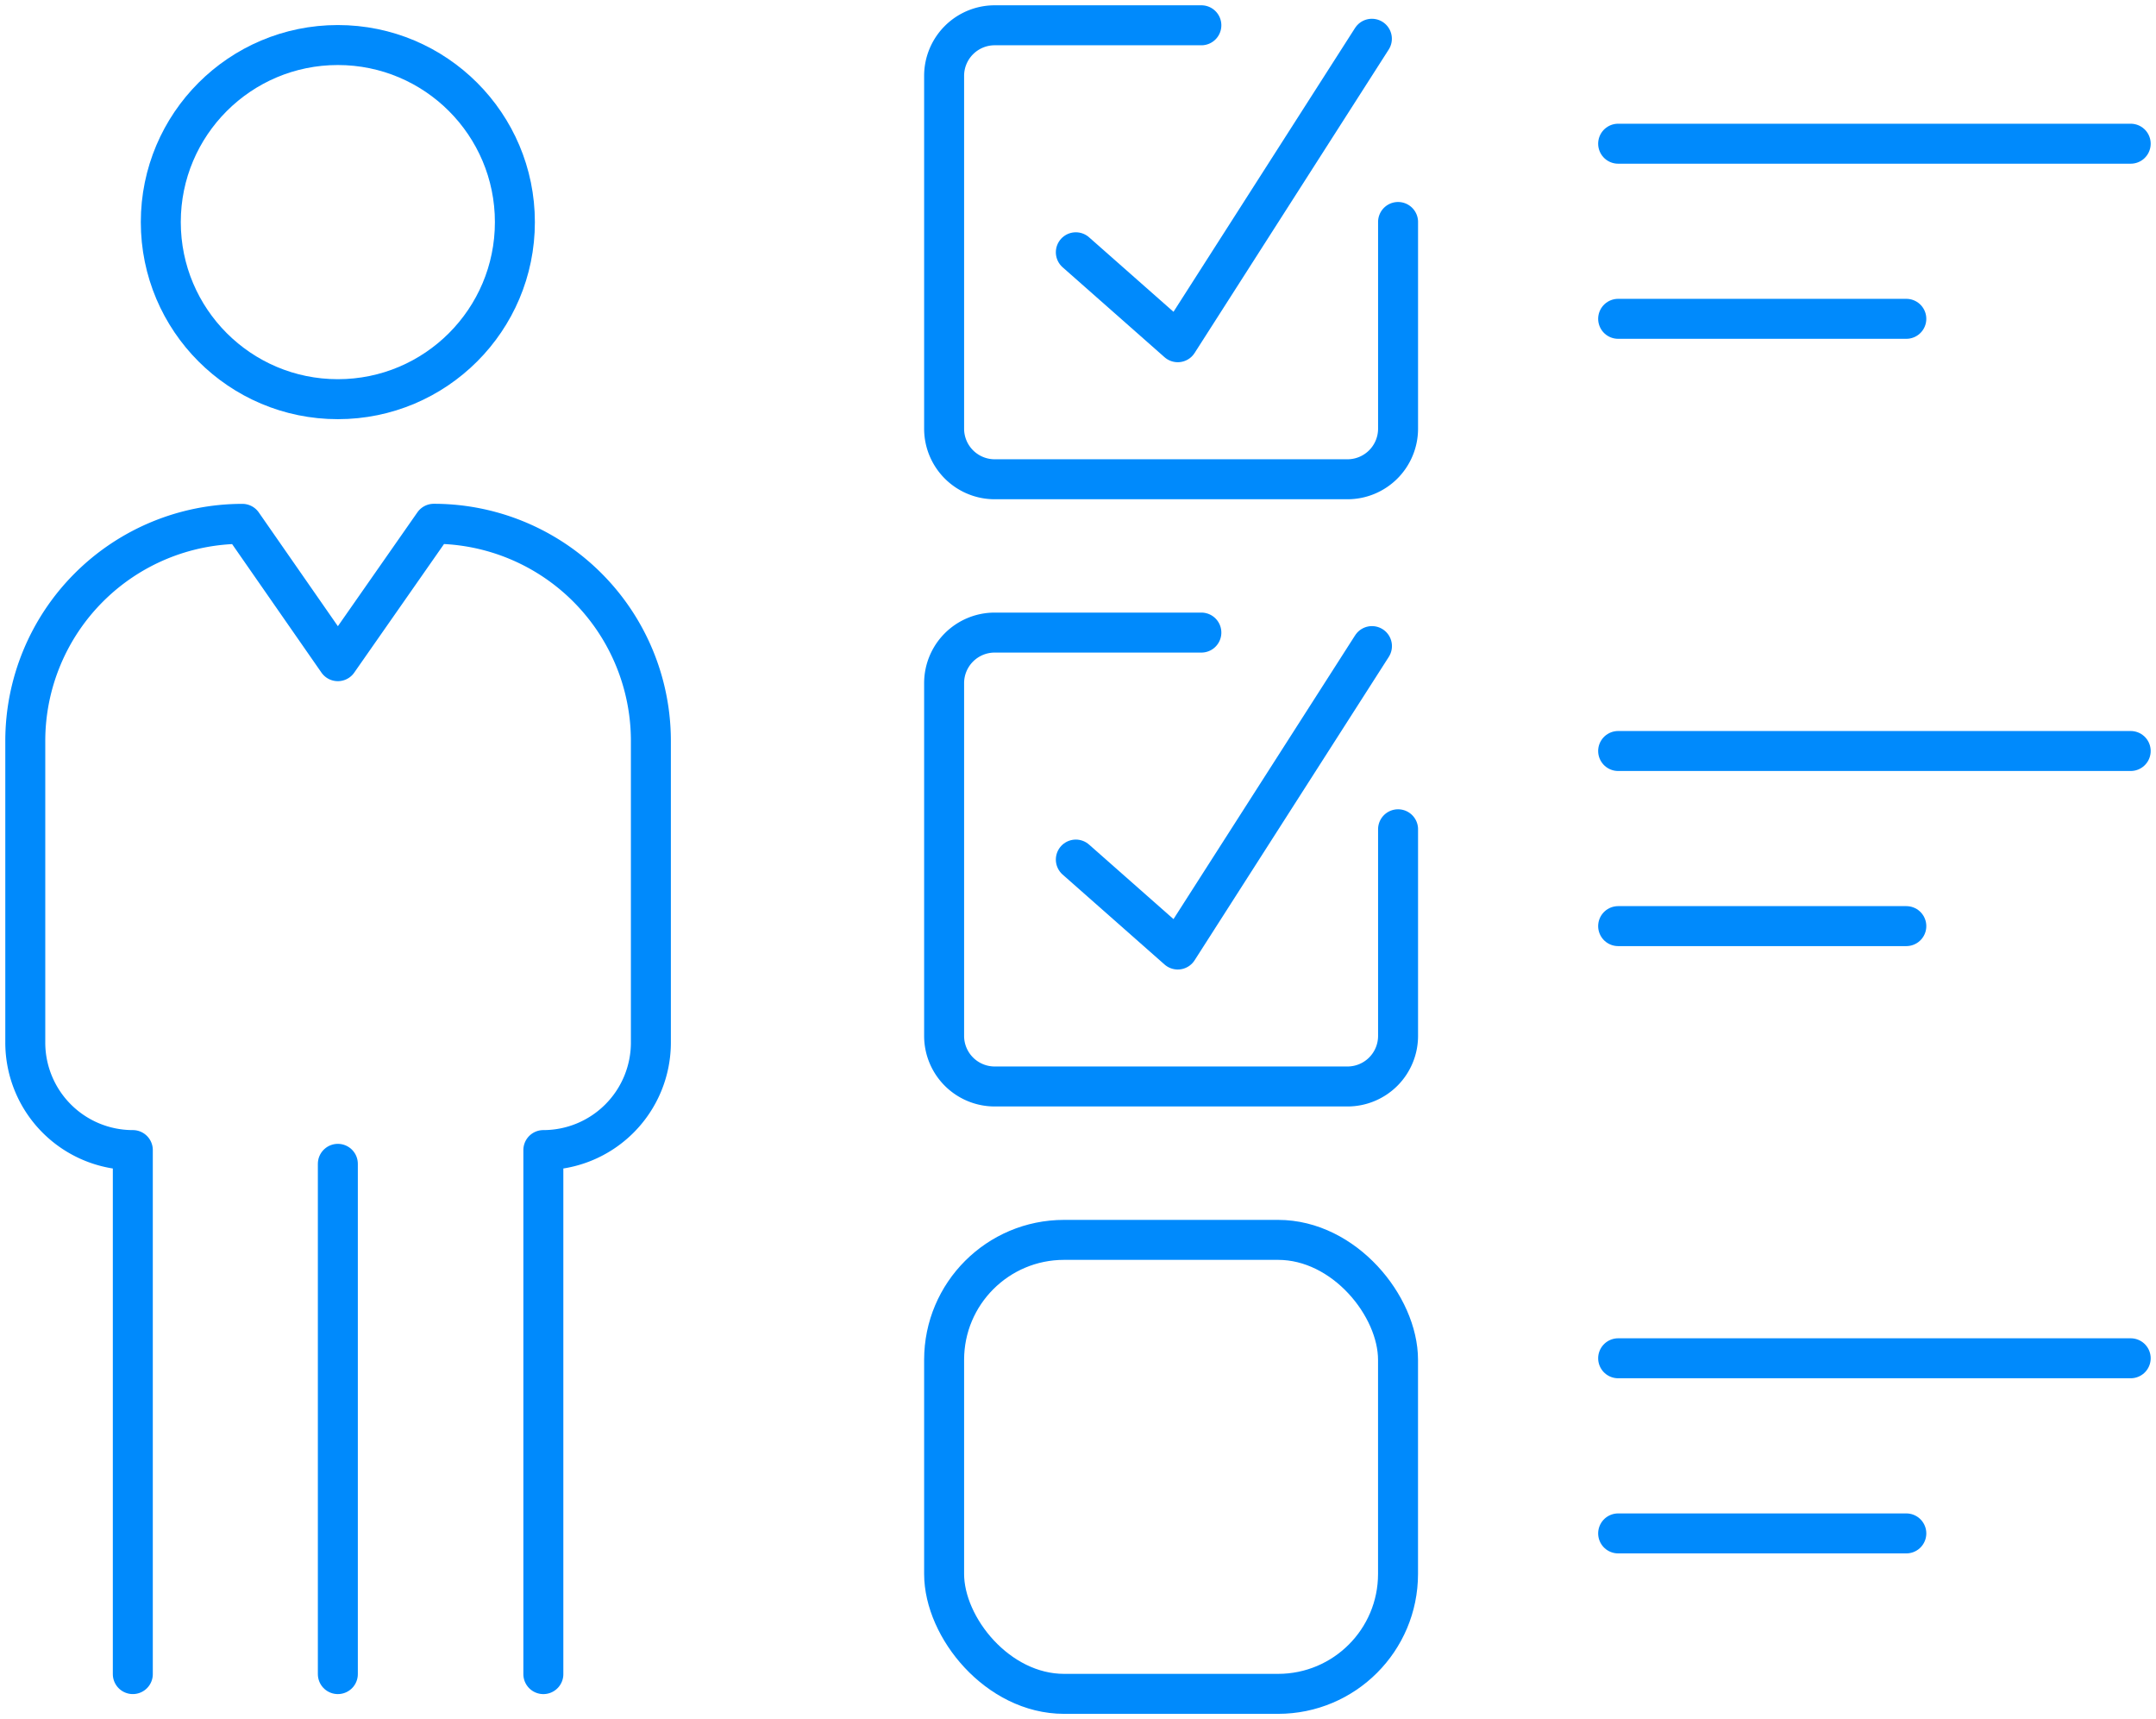 <svg id="User_Engagement" data-name="User Engagement" xmlns="http://www.w3.org/2000/svg" xmlns:xlink="http://www.w3.org/1999/xlink" width="107.869" height="86" viewBox="0 0 107.869 86">
  <defs>
    <clipPath id="clip-path">
      <rect id="Rectangle_948" data-name="Rectangle 948" width="107.869" height="86" fill="none" stroke="#008AFC" stroke-width="2"/>
    </clipPath>
  </defs>
  <g id="Group_1317" data-name="Group 1317" clip-path="url(#clip-path)">
    <path id="Path_2696" data-name="Path 2696" d="M134.7,12.84V23.179a2.531,2.531,0,0,1-2.531,2.531H114.519a2.531,2.531,0,0,1-2.531-2.531V5.531A2.531,2.531,0,0,1,114.519,3h10.339" transform="translate(-64.752 -1.735)" fill="none" stroke="#008AFC" stroke-linecap="round" stroke-linejoin="round" stroke-width="2"/>
    <rect id="Rectangle_947" data-name="Rectangle 947" width="22.71" height="22.71" rx="6" transform="translate(47.236 62.025)" fill="none" stroke="#008AFC" stroke-linecap="round" stroke-linejoin="round" stroke-width="2"/>
    <path id="Path_2697" data-name="Path 2697" d="M127.614,15.281l5.1,4.5L142.426,4.6" transform="translate(-73.788 -2.661)" fill="none" stroke="#008AFC" stroke-linecap="round" stroke-linejoin="round" stroke-width="2"/>
    <path id="Path_2698" data-name="Path 2698" d="M134.7,84.865V95.2a2.531,2.531,0,0,1-2.531,2.531H114.519a2.531,2.531,0,0,1-2.531-2.531V77.556a2.531,2.531,0,0,1,2.531-2.531h10.339" transform="translate(-64.752 -43.38)" fill="none" stroke="#008AFC" stroke-linecap="round" stroke-linejoin="round" stroke-width="2"/>
    <path id="Path_2699" data-name="Path 2699" d="M127.614,87.307l5.1,4.5,9.716-15.179" transform="translate(-73.788 -44.307)" fill="none" stroke="#008AFC" stroke-linecap="round" stroke-linejoin="round" stroke-width="2"/>
    <line id="Line_947" data-name="Line 947" x2="25.644" transform="translate(80.959 7.189)" fill="none" stroke="#008AFC" stroke-linecap="round" stroke-linejoin="round" stroke-width="2"/>
    <line id="Line_948" data-name="Line 948" x2="14.418" transform="translate(80.959 15.949)" fill="none" stroke="#008AFC" stroke-linecap="round" stroke-linejoin="round" stroke-width="2"/>
    <line id="Line_949" data-name="Line 949" x2="25.644" transform="translate(80.959 37.569)" fill="none" stroke="#008AFC" stroke-linecap="round" stroke-linejoin="round" stroke-width="2"/>
    <line id="Line_950" data-name="Line 950" x2="14.418" transform="translate(80.959 46.329)" fill="none" stroke="#008AFC" stroke-linecap="round" stroke-linejoin="round" stroke-width="2"/>
    <line id="Line_951" data-name="Line 951" x2="25.644" transform="translate(80.959 67.948)" fill="none" stroke="#008AFC" stroke-linecap="round" stroke-linejoin="round" stroke-width="2"/>
    <line id="Line_952" data-name="Line 952" x2="14.418" transform="translate(80.959 76.709)" fill="none" stroke="#008AFC" stroke-linecap="round" stroke-linejoin="round" stroke-width="2"/>
    <circle id="Ellipse_200" data-name="Ellipse 200" cx="8.858" cy="8.858" r="8.858" transform="translate(8.045 2.253)" fill="none" stroke="#008AFC" stroke-linecap="round" stroke-linejoin="round" stroke-width="2"/>
    <path id="Path_2700" data-name="Path 2700" d="M8.38,119.671V93.458A5.379,5.379,0,0,1,3,88.078V72.993A10.862,10.862,0,0,1,13.862,62.131L18.638,69l4.8-6.873A10.862,10.862,0,0,1,34.3,72.993V88.078a5.38,5.38,0,0,1-5.38,5.38v26.214" transform="translate(-1.735 -35.925)" fill="none" stroke="#008AFC" stroke-linecap="round" stroke-linejoin="round" stroke-width="2"/>
    <line id="Line_953" data-name="Line 953" y2="25.526" transform="translate(16.903 58.221)" fill="none" stroke="#008AFC" stroke-linecap="round" stroke-linejoin="round" stroke-width="2"/>
  </g>
</svg>
